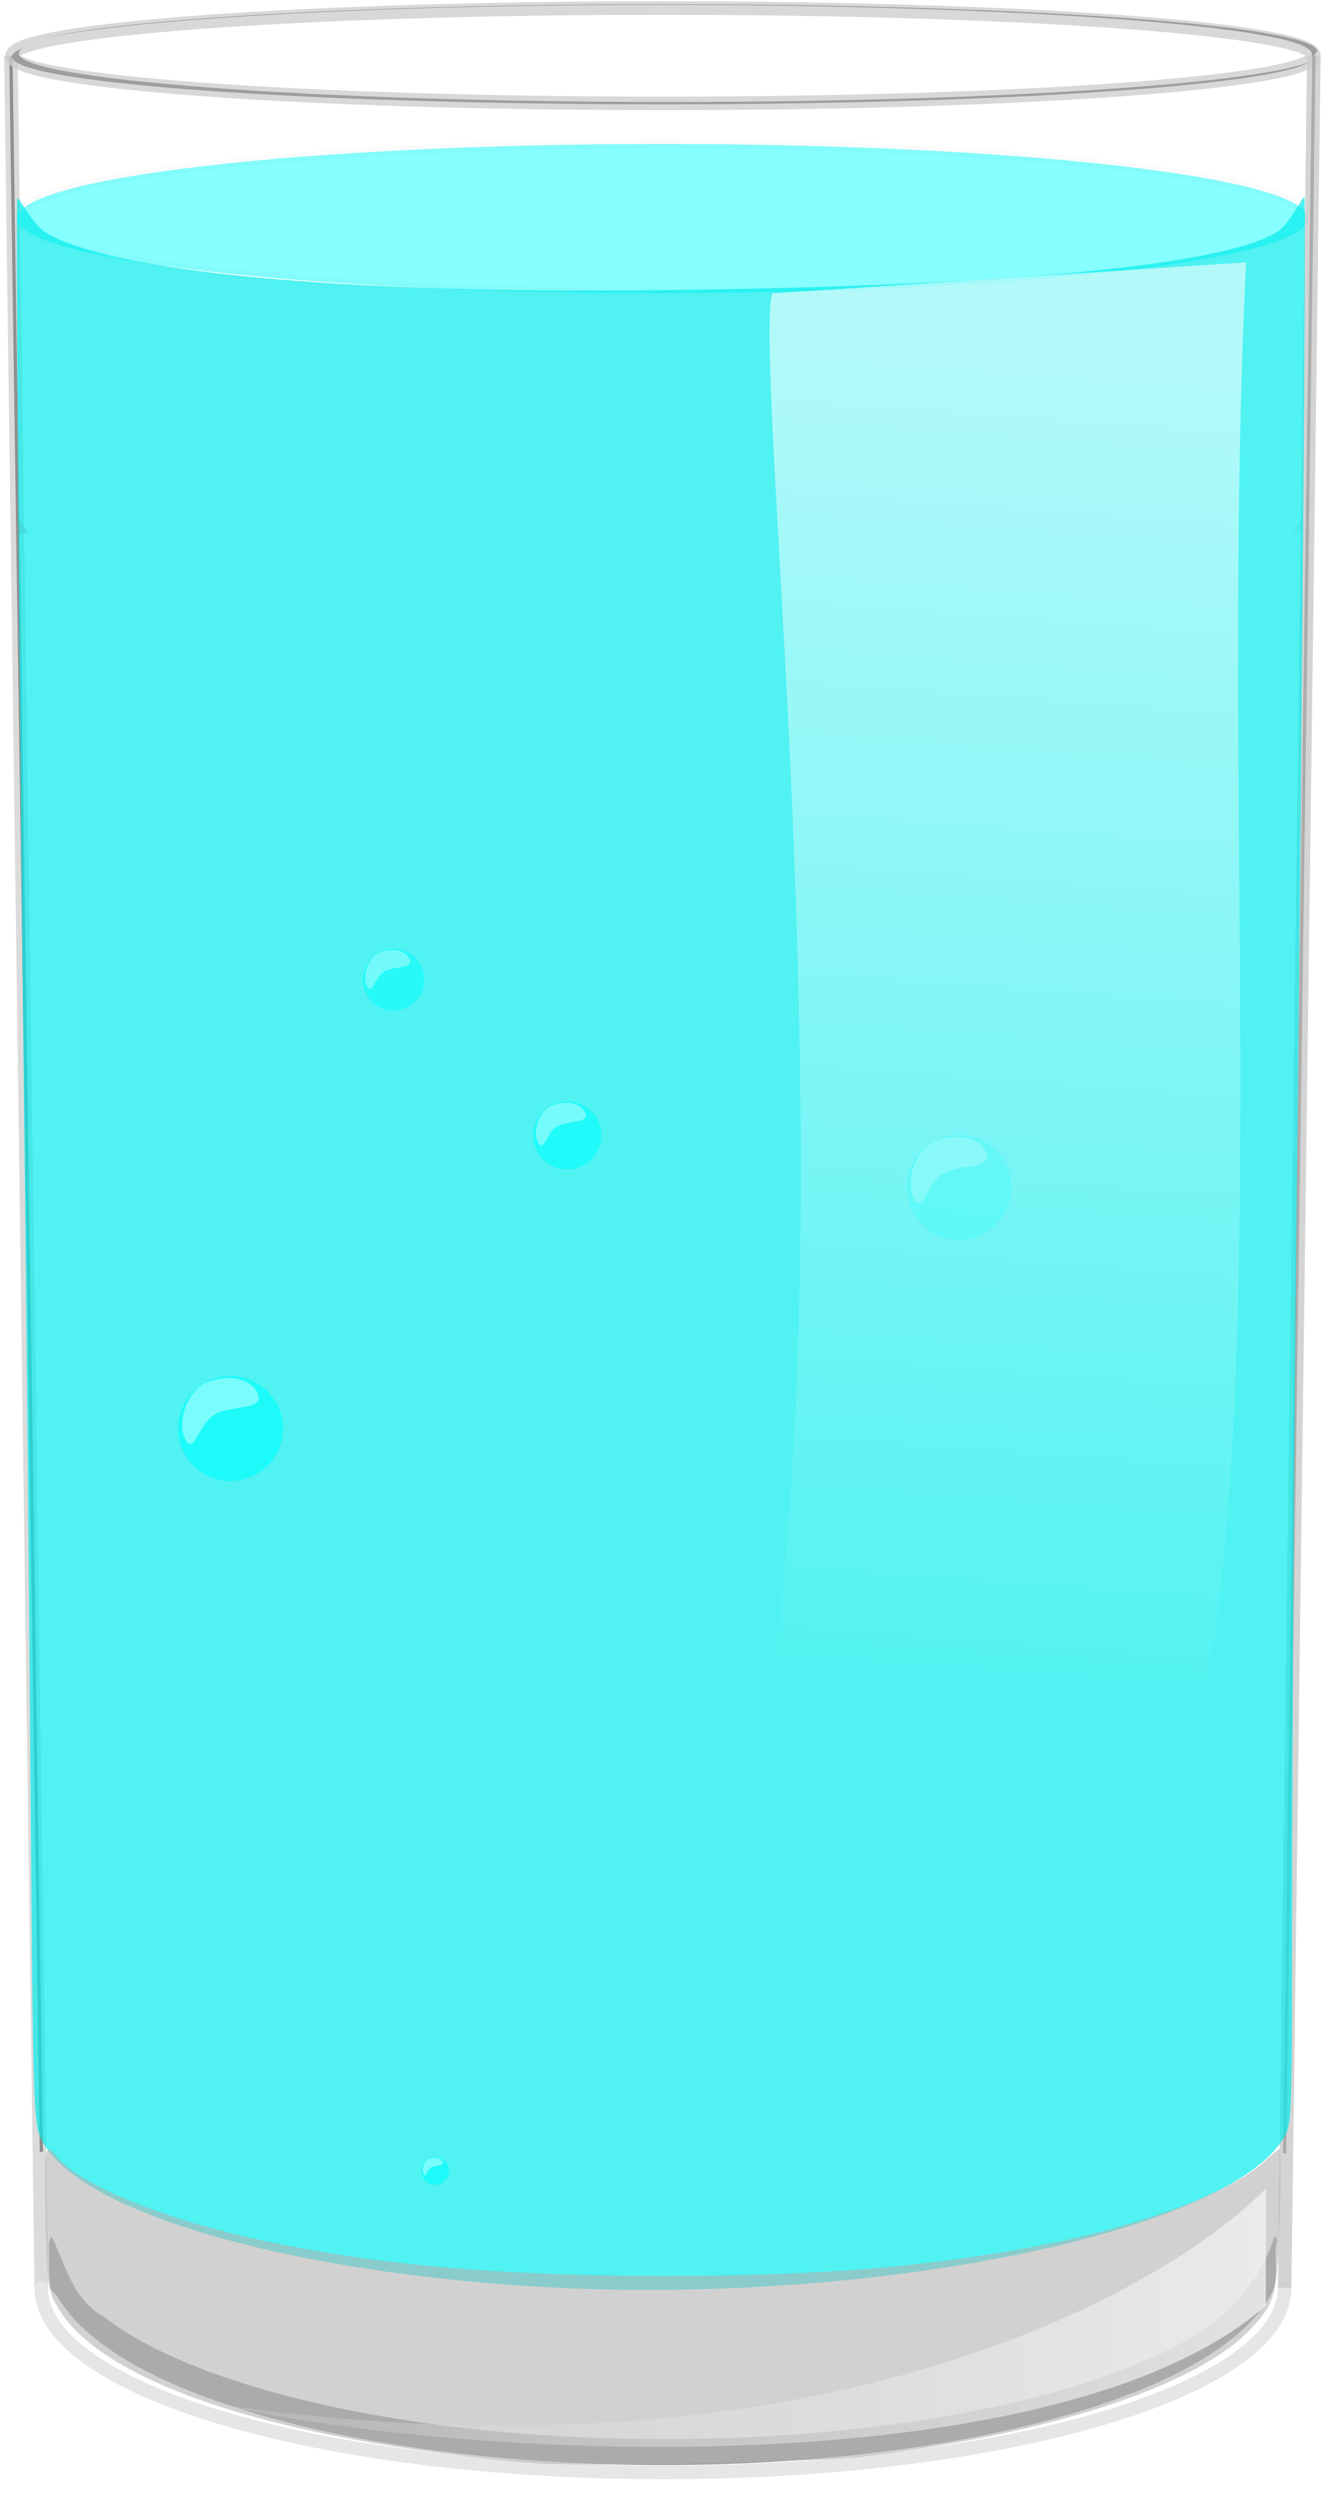 <?xml version="1.0" encoding="UTF-8" standalone="no"?>
<svg width="195" xmlns="http://www.w3.org/2000/svg" xmlns:xlink="http://www.w3.org/1999/xlink" height="367.7">
 <defs>
  <filter id="filter7579" y="-.155" width="1.016" height="1.309" x="-.008">
   <feGaussianBlur id="feGaussianBlur7581" stdDeviation="0.651"/>
  </filter>
  <filter id="filter3859">
   <feGaussianBlur id="feGaussianBlur3861" stdDeviation="0.273"/>
  </filter>
  <filter id="filter7408" y="-.121" width="1.042" height="1.241" x="-.021">
   <feGaussianBlur id="feGaussianBlur7410" stdDeviation="1.623"/>
  </filter>
  <filter id="filter7775" y="-.153" width="1.057" height="1.306" x="-.028">
   <feGaussianBlur id="feGaussianBlur7777" stdDeviation="2.143"/>
  </filter>
  <linearGradient id="linearGradient7453" y2=".493" x2=".001" y1=".493" x1="1.439">
   <stop id="stop7449" stop-color="#fff" offset="0"/>
   <stop id="stop7451" stop-color="#d4d4d4" stop-opacity=".278" offset="1"/>
  </linearGradient>
  <linearGradient id="linearGradient7418" y2=".679" x2=".856" y1=".034" x1="0.879">
   <stop id="stop7414" stop-color="#fff" offset="0"/>
   <stop id="stop7416" stop-color="#fff" stop-opacity="0" offset="1"/>
  </linearGradient>
  <radialGradient id="radialGradient7398" gradientUnits="userSpaceOnUse" cy="469.76" cx="159.04" gradientTransform="matrix(1.276 .033 -.008 .299 -40.299 248.42)" r="92.062">
   <stop id="stop7394" stop-color="#a4a0d6" stop-opacity=".744" offset="0"/>
   <stop id="stop7396" stop-opacity="0" offset="1"/>
  </radialGradient>
 </defs>
 <path id="path7684" opacity=".602" d="m7.669 329.03c-0.571 0.11-0.478 1.987-0.459 2.935 0 6.056 0.277 4.23 1.615 6.388 1.338 2.158 3.203 4.056 5.551 5.888 4.696 3.663 11.34 6.893 19.528 9.595 16.376 5.404 38.891 8.723 63.772 8.723s47.397-3.319 63.772-8.723c8.188-2.702 14.833-5.932 19.528-9.595 2.348-1.832 4.213-3.73 5.551-5.888 1.338-2.158 1.319-2.448 1.196-7.266 0.04-1.04 0.46-2.128-0.172-2.128-4.011 12.482-15.23 17.078-26.566 21.115-16.153 5.33-38.554 8.668-63.31 8.668s-47.157-3.338-63.31-8.668c-8.077-2.665-14.599-5.835-19-9.268-4.764-2.708-5.71-7.635-7.699-11.776z" filter="url(#filter7775)" stroke-width="2.192"/>
 <path id="path7682" d="m1.599 8.186l4.489 308.31" stroke="#000" stroke-width=".485" fill="none"/>
 <path id="path3745" opacity=".704" d="m1.607 8.194l4.473 328.8" stroke="#ccc" stroke-width="2" fill="#0ff"/>
 <path id="path7678" d="m97.58 15.346c-52.902 0-95.812-3.125-95.812-7 0-0.44 0.6-0.895 1.656-1.312-0.413 0.264-0.656 0.54-0.656 0.812 0 3.875 42.895 7.156 95.797 7.156 46.9 0 85.889-2.615 94.141-5.875-5.456 3.495-45.943 6.219-95.125 6.219z"/>
 <g stroke-linejoin="round" stroke-linecap="round">
  <path id="path7583" stroke-width=".25" stroke="#fff" d="m98.13 0.493c52.902 0 95.812 3.125 95.812 7 0 0.44-0.6 0.895-1.656 1.312 0.413-0.264 0.656-0.54 0.656-0.812 0-3.875-42.895-7.156-95.797-7.156-46.9 0-85.889 2.615-94.141 5.875 5.456-3.495 45.943-6.219 95.125-6.219z"/>
  <g stroke-width="2" fill="none">
   <path id="path3747" opacity=".773" stroke="#ccc" d="m193.36 8.194c0 3.875-42.885 7.016-95.787 7.016s-95.787-3.141-95.787-7.016 42.885-7.016 95.787-7.016 95.787 3.141 95.787 7.016z"/>
   <path id="path3753" stroke="#e6e6e6" d="m189.06 336.49c0 14.993-40.962 27.146-91.491 27.146s-91.491-12.154-91.491-27.146"/>
  </g>
 </g>
 <path id="path3756" stroke-width="1.358" fill="#85ffff" d="m192.46 32.136c0 6.053-42.513 10.961-94.955 10.961s-94.955-4.907-94.955-10.961c0-6.053 42.513-10.961 94.955-10.961s94.955 4.907 94.955 10.961z"/>
 <g stroke="#000" fill="none">
  <path id="path7465" opacity=".123" stroke-linejoin="round" d="m192.46 32.136c0 6.053-42.513 10.961-94.955 10.961s-94.955-4.907-94.955-10.961c0-6.053 42.513-10.961 94.955-10.961s94.955 4.907 94.955 10.961z" filter="url(#filter7579)" stroke-linecap="round" stroke-width="1.365"/>
  <path id="path7680" stroke-width=".486" d="m193.37 8.186l-4.317 308.53"/>
 </g>
 <g stroke-width="2">
  <path id="path3758" opacity=".843" d="m193.36 8.194l-4.303 328.3" stroke="#ccc" fill="none"/>
  <path id="path3762" filter="url(#filter7408)" fill="url(#radialGradient7398)" d="m97.585 304.02c-50.842 0-92.062 4.927-92.062 11.031h0.312c1.188 11.791 41.814 21.281 91.75 21.281s90.53-9.491 91.719-21.281h0.344c0-6.105-41.22-11.031-92.062-11.031z"/>
  <g fill="#d40000">
   <path id="rect7456" opacity=".102" d="m190.06 78.269c0.78-0.7 1.145-1.438 1.624-2.166v2.342c-0.622-0.626-1.115-0.343-1.624-0.177z"/>
   <path id="path7463" opacity=".208" d="m4.462 78.523c-0.78-0.7-1.145-1.438-1.624-2.166v2.342c0.622-0.626 1.115-0.343 1.624-0.177z"/>
  </g>
  <path id="path3841" fill-opacity=".684" fill="#00eded" d="m78.028 336.25c-37.903-2.412-67.996-11.556-72.219-22.22-1.438-3.63-0.778-19.189-2.175-142.56-0.863-76.231-1.353-141.99-1.089-142.3 0.264-0.312 2.112 3.727 4.172 5.009 9.312 5.799 43.684 9.068 90.811 8.508 48.401-0.576 81.665-3.344 90.311-8.508 2.077-1.241 3.889-5.459 4.131-5.173s-0.247 66.419-1.086 143c-1.384 126.39-0.057 138.51-1.568 141.68-6.85 14.378-61.124 25.757-111.29 22.566z"/>
  <g id="g3863" transform="matrix(1.186 0 0 1.186 -101.07 -23.077)">
   <path id="path3851" opacity=".644" fill="#0ff" d="m120.33 196.62c0 3.59-2.91 6.5-6.5 6.5s-6.5-2.91-6.5-6.5c0-3.59 2.91-6.5 6.5-6.5s6.5 2.91 6.5 6.5z"/>
   <path id="path3856" opacity=".644" d="m117.15 192.17c1.09 2.156-2.997 1.542-5.153 2.632-2.156 1.09-2.69 5.316-3.78 3.16-1.09-2.156 0.211-5.819 2.368-6.91s5.476-1.039 6.566 1.118z" filter="url(#filter3859)" fill="#fff"/>
  </g>
  <g id="g3867" opacity=".912" transform="matrix(.77 0 0 .77 185.13 21.128)">
   <path id="path3869" opacity=".644" fill="#0ff" d="m-125.49 189.45c0 3.59-2.91 6.5-6.5 6.5s-6.5-2.91-6.5-6.5 2.91-6.5 6.5-6.5 6.5 2.91 6.5 6.5z"/>
   <path id="path3871" opacity=".644" d="m-128.66 185c1.09 2.156-2.997 1.542-5.153 2.632-2.156 1.09-2.69 5.316-3.78 3.16-1.09-2.156 0.211-5.819 2.368-6.91s5.476-1.039 6.566 1.118z" filter="url(#filter3859)" fill="#fff"/>
  </g>
  <g id="g3873" opacity=".796" transform="matrix(.696 0 0 .696 202.06 13.759)">
   <path id="path3875" opacity=".644" fill="#0ff" d="m-200.6 187.26c0 3.59-2.91 6.5-6.5 6.5s-6.5-2.91-6.5-6.5c0-3.59 2.91-6.5 6.5-6.5s6.5 2.91 6.5 6.5z"/>
   <path id="path3877" opacity=".644" d="m-203.77 182.81c1.09 2.156-2.997 1.542-5.153 2.632-2.156 1.09-2.69 5.316-3.78 3.16-1.09-2.156 0.211-5.819 2.368-6.91s5.476-1.039 6.566 1.118z" filter="url(#filter3859)" fill="#fff"/>
  </g>
  <g id="g3132" opacity=".519" transform="matrix(1.186 0 0 1.186 6.14 -58.543)">
   <path id="path3134" opacity=".644" fill="#0ff" d="m120.33 196.62c0 3.59-2.91 6.5-6.5 6.5s-6.5-2.91-6.5-6.5c0-3.59 2.91-6.5 6.5-6.5s6.5 2.91 6.5 6.5z"/>
   <path id="path3136" opacity=".644" d="m117.15 192.17c1.09 2.156-2.997 1.542-5.153 2.632-2.156 1.09-2.69 5.316-3.78 3.16-1.09-2.156 0.211-5.819 2.368-6.91s5.476-1.039 6.566 1.118z" filter="url(#filter3859)" fill="#fff"/>
  </g>
  <g id="g3910" transform="matrix(.312 0 0 .312 426.41 269.58)">
   <path id="path3912" opacity=".644" fill="#0ff" d="m-1154.9 159.42c0 3.59-2.91 6.5-6.5 6.5s-6.5-2.91-6.5-6.5c0-3.59 2.91-6.5 6.5-6.5s6.5 2.91 6.5 6.5z"/>
   <path id="path3914" opacity=".644" d="m-1158 154.98c1.09 2.156-2.997 1.542-5.153 2.632s-2.69 5.316-3.78 3.16c-1.09-2.156 0.211-5.819 2.368-6.91 2.156-1.09 5.476-1.039 6.566 1.118z" filter="url(#filter3859)" fill="#fff"/>
  </g>
  <path id="path7369" opacity=".59" fill="#b2b2b2" d="m78.36 362.25c-37.758-3.229-63.924-11.913-70.069-23.255-1.276-2.355-1.334-2.822-1.573-12.676-0.248-10.244-0.081-11.34 1.427-9.373 3.243 4.227 15.218 9.216 29.813 12.421 16.782 3.686 35.361 5.353 59.652 5.353 22.714 0 38.213-1.23 54.75-4.346 15.445-2.91 28.967-7.955 33.915-12.655 0.944-0.897 1.869-1.63 2.054-1.63 0.185 0 0.185 4.563-0.001 10.14-0.385 11.554-0.611 12.417-4.268 16.31-7.826 8.333-29.298 15.406-56.95 18.761-6.915 0.839-42.041 1.523-48.75 0.949z"/>
  <path id="path3765" opacity=".569" fill="url(#linearGradient7418)" d="m183.38 38.585l-69.762 4.568c-4.297 18.721 32.318 295.36-52.873 276.33 153.03 45.192 115.06-124.91 122.64-280.9z"/>
  <path id="rect7428" fill="url(#linearGradient7453)" d="m186.3 321.86v17.25c-29.453 25.818-113.01 23.614-154.25 14.5 89.316 12.916 140.22-17.301 154.25-31.75z"/>
 </g>
</svg>
